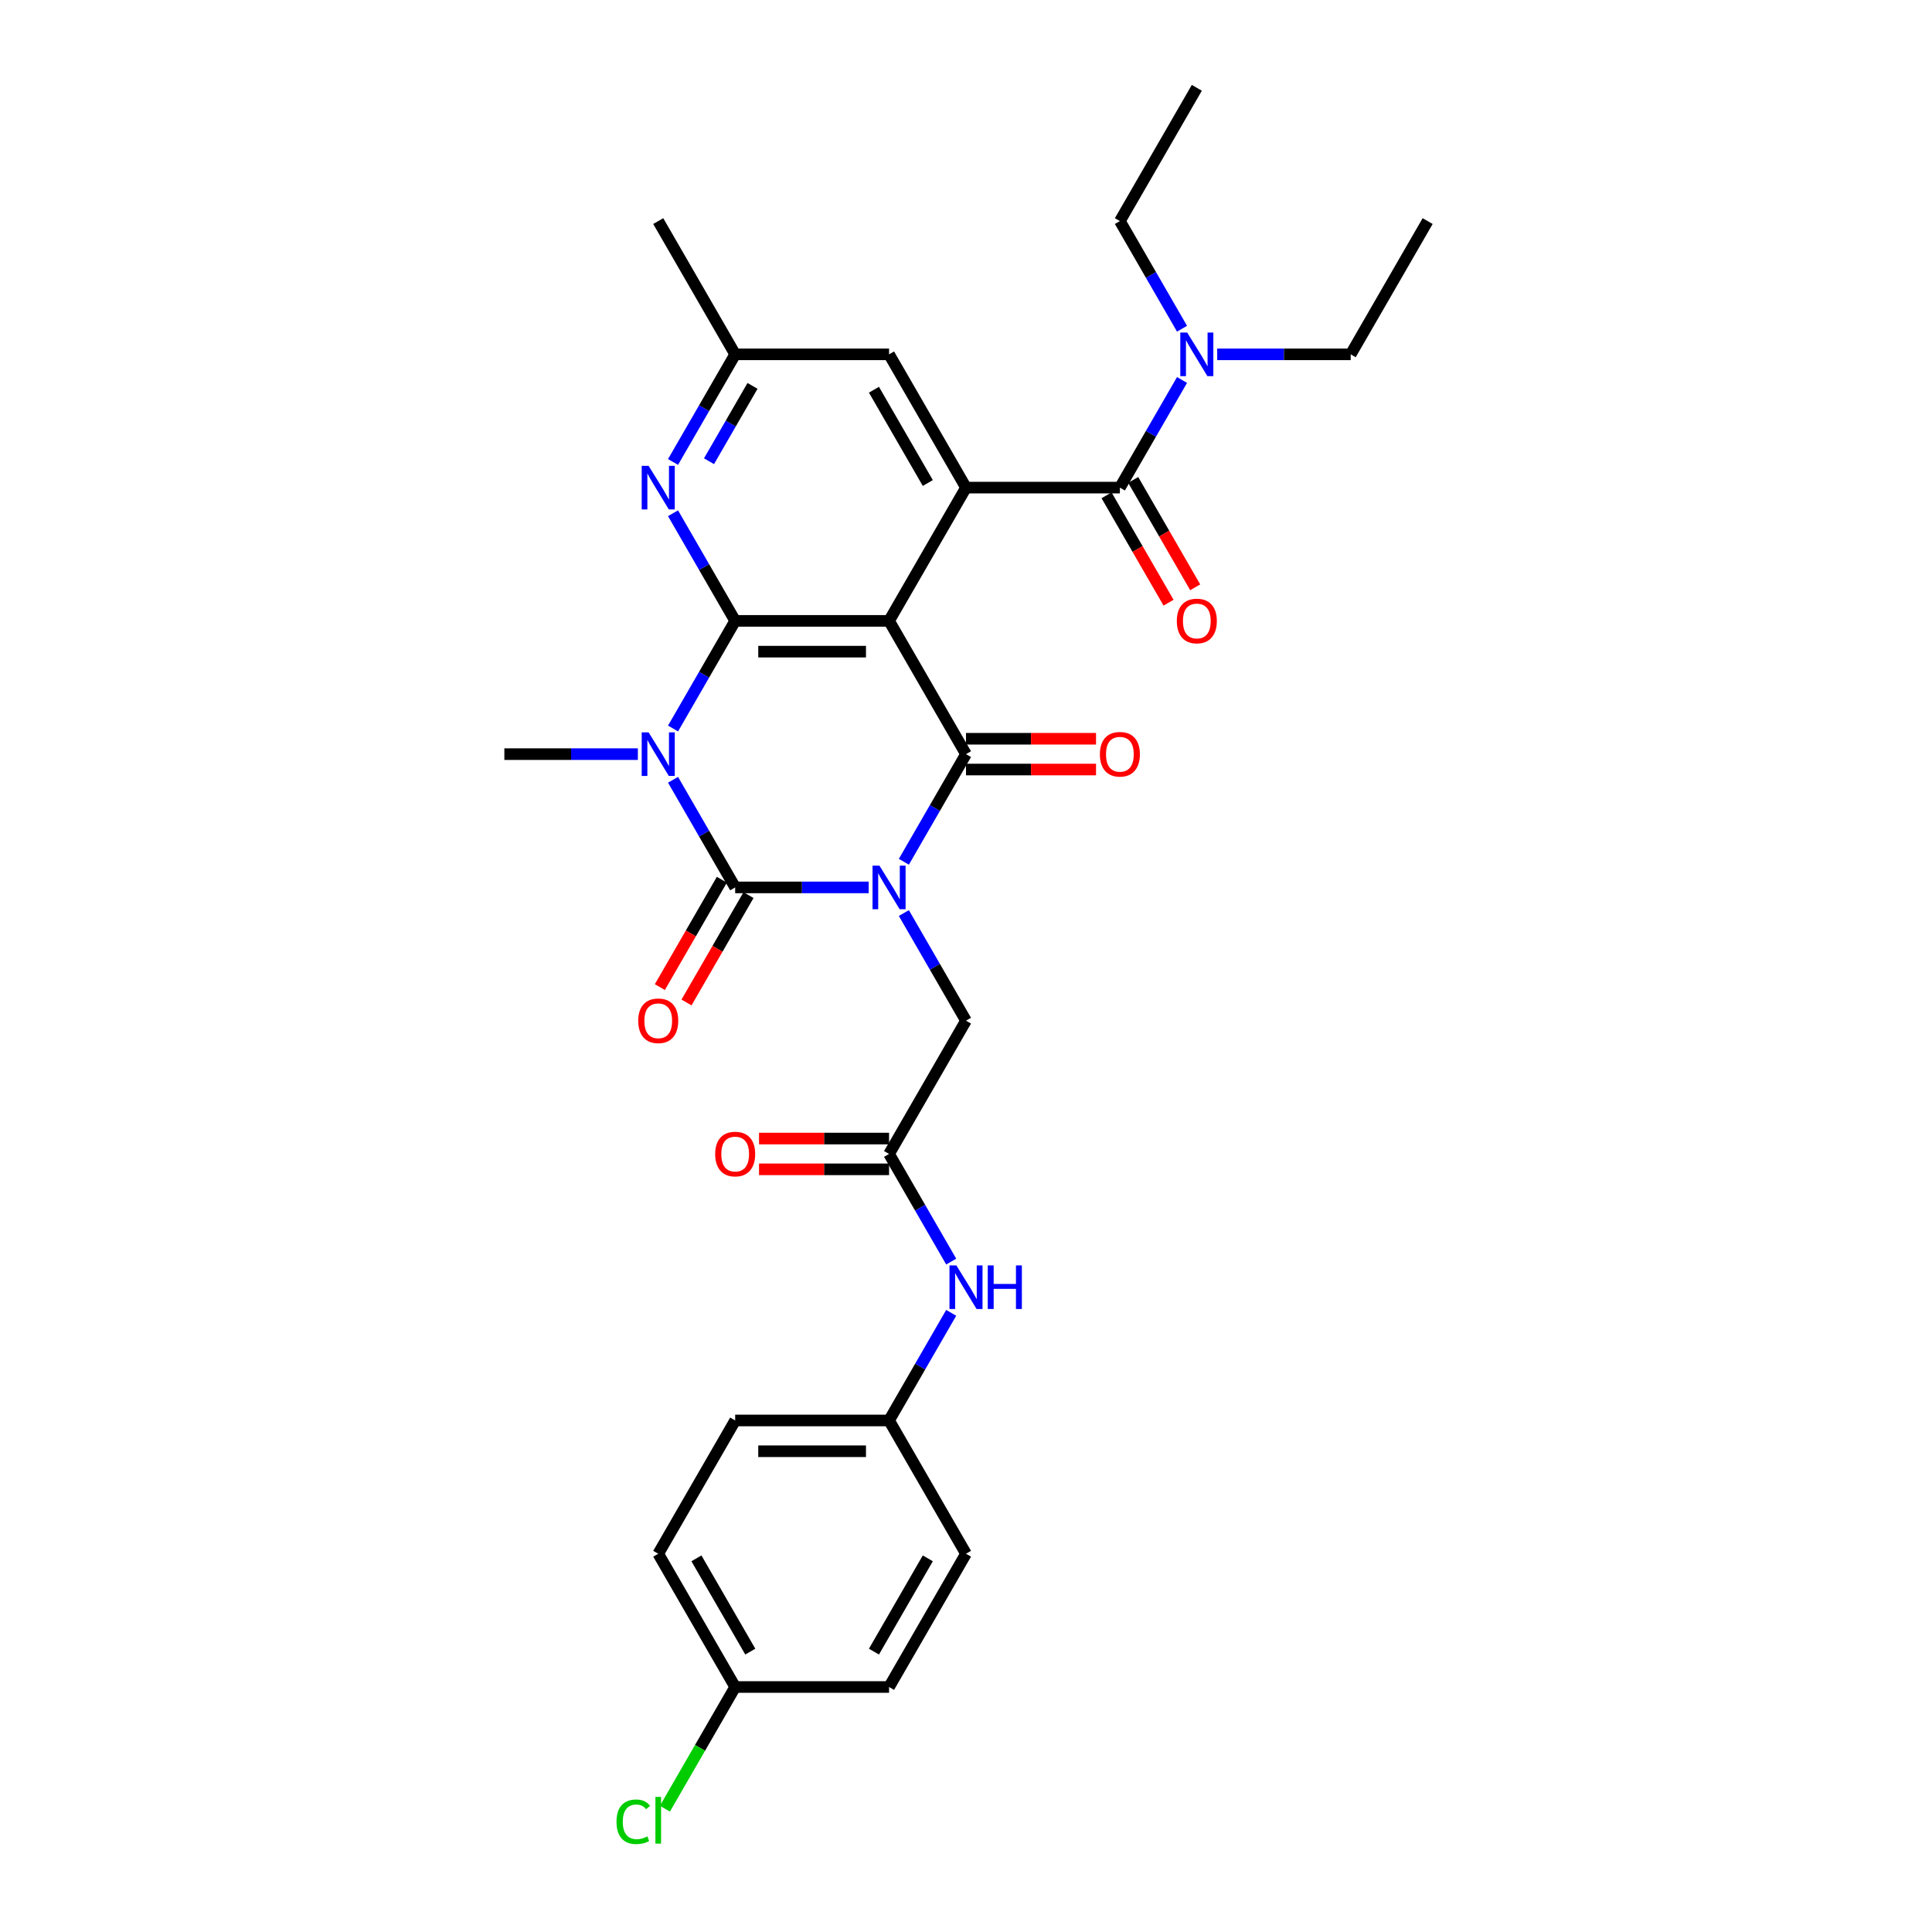 <?xml version='1.0' encoding='iso-8859-1'?>
<svg version='1.1' baseProfile='full'
              xmlns='http://www.w3.org/2000/svg'
                      xmlns:rdkit='http://www.rdkit.org/xml'
                      xmlns:xlink='http://www.w3.org/1999/xlink'
                  xml:space='preserve'
width='1000px' height='1000px' viewBox='0 0 1000 1000'>
<!-- END OF HEADER -->
<rect style='opacity:1.0;fill:#FFFFFF;stroke:none' width='1000' height='1000' x='0' y='0'> </rect>
<path class='bond-0' d='M 449.63,459.322 L 415.078,459.322' style='fill:none;fill-rule:evenodd;stroke:#0000FF;stroke-width:6px;stroke-linecap:butt;stroke-linejoin:miter;stroke-opacity:1' />
<path class='bond-0' d='M 415.078,459.322 L 380.527,459.322' style='fill:none;fill-rule:evenodd;stroke:#000000;stroke-width:6px;stroke-linecap:butt;stroke-linejoin:miter;stroke-opacity:1' />
<path class='bond-3' d='M 467.837,446.053 L 483.918,418.199' style='fill:none;fill-rule:evenodd;stroke:#0000FF;stroke-width:6px;stroke-linecap:butt;stroke-linejoin:miter;stroke-opacity:1' />
<path class='bond-3' d='M 483.918,418.199 L 500,390.344' style='fill:none;fill-rule:evenodd;stroke:#000000;stroke-width:6px;stroke-linecap:butt;stroke-linejoin:miter;stroke-opacity:1' />
<path class='bond-8' d='M 467.837,472.592 L 483.918,500.446' style='fill:none;fill-rule:evenodd;stroke:#0000FF;stroke-width:6px;stroke-linecap:butt;stroke-linejoin:miter;stroke-opacity:1' />
<path class='bond-8' d='M 483.918,500.446 L 500,528.3' style='fill:none;fill-rule:evenodd;stroke:#000000;stroke-width:6px;stroke-linecap:butt;stroke-linejoin:miter;stroke-opacity:1' />
<path class='bond-1' d='M 380.527,459.322 L 364.445,431.468' style='fill:none;fill-rule:evenodd;stroke:#000000;stroke-width:6px;stroke-linecap:butt;stroke-linejoin:miter;stroke-opacity:1' />
<path class='bond-1' d='M 364.445,431.468 L 348.363,403.614' style='fill:none;fill-rule:evenodd;stroke:#0000FF;stroke-width:6px;stroke-linecap:butt;stroke-linejoin:miter;stroke-opacity:1' />
<path class='bond-10' d='M 373.629,455.34 L 357.584,483.13' style='fill:none;fill-rule:evenodd;stroke:#000000;stroke-width:6px;stroke-linecap:butt;stroke-linejoin:miter;stroke-opacity:1' />
<path class='bond-10' d='M 357.584,483.13 L 341.539,510.921' style='fill:none;fill-rule:evenodd;stroke:#FF0000;stroke-width:6px;stroke-linecap:butt;stroke-linejoin:miter;stroke-opacity:1' />
<path class='bond-10' d='M 387.424,463.305 L 371.38,491.095' style='fill:none;fill-rule:evenodd;stroke:#000000;stroke-width:6px;stroke-linecap:butt;stroke-linejoin:miter;stroke-opacity:1' />
<path class='bond-10' d='M 371.38,491.095 L 355.335,518.886' style='fill:none;fill-rule:evenodd;stroke:#FF0000;stroke-width:6px;stroke-linecap:butt;stroke-linejoin:miter;stroke-opacity:1' />
<path class='bond-18' d='M 330.157,390.344 L 295.605,390.344' style='fill:none;fill-rule:evenodd;stroke:#0000FF;stroke-width:6px;stroke-linecap:butt;stroke-linejoin:miter;stroke-opacity:1' />
<path class='bond-18' d='M 295.605,390.344 L 261.053,390.344' style='fill:none;fill-rule:evenodd;stroke:#000000;stroke-width:6px;stroke-linecap:butt;stroke-linejoin:miter;stroke-opacity:1' />
<path class='bond-31' d='M 348.363,377.075 L 364.445,349.221' style='fill:none;fill-rule:evenodd;stroke:#0000FF;stroke-width:6px;stroke-linecap:butt;stroke-linejoin:miter;stroke-opacity:1' />
<path class='bond-31' d='M 364.445,349.221 L 380.527,321.366' style='fill:none;fill-rule:evenodd;stroke:#000000;stroke-width:6px;stroke-linecap:butt;stroke-linejoin:miter;stroke-opacity:1' />
<path class='bond-2' d='M 460.176,321.366 L 500,390.344' style='fill:none;fill-rule:evenodd;stroke:#000000;stroke-width:6px;stroke-linecap:butt;stroke-linejoin:miter;stroke-opacity:1' />
<path class='bond-4' d='M 460.176,321.366 L 380.527,321.366' style='fill:none;fill-rule:evenodd;stroke:#000000;stroke-width:6px;stroke-linecap:butt;stroke-linejoin:miter;stroke-opacity:1' />
<path class='bond-4' d='M 448.228,337.296 L 392.474,337.296' style='fill:none;fill-rule:evenodd;stroke:#000000;stroke-width:6px;stroke-linecap:butt;stroke-linejoin:miter;stroke-opacity:1' />
<path class='bond-5' d='M 460.176,321.366 L 500,252.388' style='fill:none;fill-rule:evenodd;stroke:#000000;stroke-width:6px;stroke-linecap:butt;stroke-linejoin:miter;stroke-opacity:1' />
<path class='bond-11' d='M 500,398.309 L 533.652,398.309' style='fill:none;fill-rule:evenodd;stroke:#000000;stroke-width:6px;stroke-linecap:butt;stroke-linejoin:miter;stroke-opacity:1' />
<path class='bond-11' d='M 533.652,398.309 L 567.303,398.309' style='fill:none;fill-rule:evenodd;stroke:#FF0000;stroke-width:6px;stroke-linecap:butt;stroke-linejoin:miter;stroke-opacity:1' />
<path class='bond-11' d='M 500,382.379 L 533.652,382.379' style='fill:none;fill-rule:evenodd;stroke:#000000;stroke-width:6px;stroke-linecap:butt;stroke-linejoin:miter;stroke-opacity:1' />
<path class='bond-11' d='M 533.652,382.379 L 567.303,382.379' style='fill:none;fill-rule:evenodd;stroke:#FF0000;stroke-width:6px;stroke-linecap:butt;stroke-linejoin:miter;stroke-opacity:1' />
<path class='bond-7' d='M 380.527,321.366 L 364.445,293.512' style='fill:none;fill-rule:evenodd;stroke:#000000;stroke-width:6px;stroke-linecap:butt;stroke-linejoin:miter;stroke-opacity:1' />
<path class='bond-7' d='M 364.445,293.512 L 348.363,265.658' style='fill:none;fill-rule:evenodd;stroke:#0000FF;stroke-width:6px;stroke-linecap:butt;stroke-linejoin:miter;stroke-opacity:1' />
<path class='bond-6' d='M 500,252.388 L 579.649,252.388' style='fill:none;fill-rule:evenodd;stroke:#000000;stroke-width:6px;stroke-linecap:butt;stroke-linejoin:miter;stroke-opacity:1' />
<path class='bond-12' d='M 500,252.388 L 460.176,183.41' style='fill:none;fill-rule:evenodd;stroke:#000000;stroke-width:6px;stroke-linecap:butt;stroke-linejoin:miter;stroke-opacity:1' />
<path class='bond-12' d='M 480.231,250.007 L 452.354,201.722' style='fill:none;fill-rule:evenodd;stroke:#000000;stroke-width:6px;stroke-linecap:butt;stroke-linejoin:miter;stroke-opacity:1' />
<path class='bond-13' d='M 579.649,252.388 L 595.731,224.534' style='fill:none;fill-rule:evenodd;stroke:#000000;stroke-width:6px;stroke-linecap:butt;stroke-linejoin:miter;stroke-opacity:1' />
<path class='bond-13' d='M 595.731,224.534 L 611.812,196.68' style='fill:none;fill-rule:evenodd;stroke:#0000FF;stroke-width:6px;stroke-linecap:butt;stroke-linejoin:miter;stroke-opacity:1' />
<path class='bond-16' d='M 572.751,256.371 L 588.796,284.161' style='fill:none;fill-rule:evenodd;stroke:#000000;stroke-width:6px;stroke-linecap:butt;stroke-linejoin:miter;stroke-opacity:1' />
<path class='bond-16' d='M 588.796,284.161 L 604.841,311.952' style='fill:none;fill-rule:evenodd;stroke:#FF0000;stroke-width:6px;stroke-linecap:butt;stroke-linejoin:miter;stroke-opacity:1' />
<path class='bond-16' d='M 586.547,248.406 L 602.592,276.196' style='fill:none;fill-rule:evenodd;stroke:#000000;stroke-width:6px;stroke-linecap:butt;stroke-linejoin:miter;stroke-opacity:1' />
<path class='bond-16' d='M 602.592,276.196 L 618.636,303.987' style='fill:none;fill-rule:evenodd;stroke:#FF0000;stroke-width:6px;stroke-linecap:butt;stroke-linejoin:miter;stroke-opacity:1' />
<path class='bond-32' d='M 348.363,239.119 L 364.445,211.265' style='fill:none;fill-rule:evenodd;stroke:#0000FF;stroke-width:6px;stroke-linecap:butt;stroke-linejoin:miter;stroke-opacity:1' />
<path class='bond-32' d='M 364.445,211.265 L 380.527,183.41' style='fill:none;fill-rule:evenodd;stroke:#000000;stroke-width:6px;stroke-linecap:butt;stroke-linejoin:miter;stroke-opacity:1' />
<path class='bond-32' d='M 366.983,238.728 L 378.241,219.23' style='fill:none;fill-rule:evenodd;stroke:#0000FF;stroke-width:6px;stroke-linecap:butt;stroke-linejoin:miter;stroke-opacity:1' />
<path class='bond-32' d='M 378.241,219.23 L 389.498,199.732' style='fill:none;fill-rule:evenodd;stroke:#000000;stroke-width:6px;stroke-linecap:butt;stroke-linejoin:miter;stroke-opacity:1' />
<path class='bond-9' d='M 500,528.3 L 460.176,597.278' style='fill:none;fill-rule:evenodd;stroke:#000000;stroke-width:6px;stroke-linecap:butt;stroke-linejoin:miter;stroke-opacity:1' />
<path class='bond-14' d='M 460.176,597.278 L 476.257,625.132' style='fill:none;fill-rule:evenodd;stroke:#000000;stroke-width:6px;stroke-linecap:butt;stroke-linejoin:miter;stroke-opacity:1' />
<path class='bond-14' d='M 476.257,625.132 L 492.339,652.987' style='fill:none;fill-rule:evenodd;stroke:#0000FF;stroke-width:6px;stroke-linecap:butt;stroke-linejoin:miter;stroke-opacity:1' />
<path class='bond-17' d='M 460.176,589.313 L 426.524,589.313' style='fill:none;fill-rule:evenodd;stroke:#000000;stroke-width:6px;stroke-linecap:butt;stroke-linejoin:miter;stroke-opacity:1' />
<path class='bond-17' d='M 426.524,589.313 L 392.872,589.313' style='fill:none;fill-rule:evenodd;stroke:#FF0000;stroke-width:6px;stroke-linecap:butt;stroke-linejoin:miter;stroke-opacity:1' />
<path class='bond-17' d='M 460.176,605.243 L 426.524,605.243' style='fill:none;fill-rule:evenodd;stroke:#000000;stroke-width:6px;stroke-linecap:butt;stroke-linejoin:miter;stroke-opacity:1' />
<path class='bond-17' d='M 426.524,605.243 L 392.872,605.243' style='fill:none;fill-rule:evenodd;stroke:#FF0000;stroke-width:6px;stroke-linecap:butt;stroke-linejoin:miter;stroke-opacity:1' />
<path class='bond-15' d='M 460.176,183.41 L 380.527,183.41' style='fill:none;fill-rule:evenodd;stroke:#000000;stroke-width:6px;stroke-linecap:butt;stroke-linejoin:miter;stroke-opacity:1' />
<path class='bond-26' d='M 630.019,183.41 L 664.571,183.41' style='fill:none;fill-rule:evenodd;stroke:#0000FF;stroke-width:6px;stroke-linecap:butt;stroke-linejoin:miter;stroke-opacity:1' />
<path class='bond-26' d='M 664.571,183.41 L 699.122,183.41' style='fill:none;fill-rule:evenodd;stroke:#000000;stroke-width:6px;stroke-linecap:butt;stroke-linejoin:miter;stroke-opacity:1' />
<path class='bond-27' d='M 611.812,170.141 L 595.731,142.287' style='fill:none;fill-rule:evenodd;stroke:#0000FF;stroke-width:6px;stroke-linecap:butt;stroke-linejoin:miter;stroke-opacity:1' />
<path class='bond-27' d='M 595.731,142.287 L 579.649,114.433' style='fill:none;fill-rule:evenodd;stroke:#000000;stroke-width:6px;stroke-linecap:butt;stroke-linejoin:miter;stroke-opacity:1' />
<path class='bond-19' d='M 492.339,679.526 L 476.257,707.38' style='fill:none;fill-rule:evenodd;stroke:#0000FF;stroke-width:6px;stroke-linecap:butt;stroke-linejoin:miter;stroke-opacity:1' />
<path class='bond-19' d='M 476.257,707.38 L 460.176,735.234' style='fill:none;fill-rule:evenodd;stroke:#000000;stroke-width:6px;stroke-linecap:butt;stroke-linejoin:miter;stroke-opacity:1' />
<path class='bond-28' d='M 380.527,183.41 L 340.702,114.433' style='fill:none;fill-rule:evenodd;stroke:#000000;stroke-width:6px;stroke-linecap:butt;stroke-linejoin:miter;stroke-opacity:1' />
<path class='bond-22' d='M 460.176,735.234 L 500,804.212' style='fill:none;fill-rule:evenodd;stroke:#000000;stroke-width:6px;stroke-linecap:butt;stroke-linejoin:miter;stroke-opacity:1' />
<path class='bond-23' d='M 460.176,735.234 L 380.527,735.234' style='fill:none;fill-rule:evenodd;stroke:#000000;stroke-width:6px;stroke-linecap:butt;stroke-linejoin:miter;stroke-opacity:1' />
<path class='bond-23' d='M 448.228,751.164 L 392.474,751.164' style='fill:none;fill-rule:evenodd;stroke:#000000;stroke-width:6px;stroke-linecap:butt;stroke-linejoin:miter;stroke-opacity:1' />
<path class='bond-20' d='M 380.527,873.19 L 340.702,804.212' style='fill:none;fill-rule:evenodd;stroke:#000000;stroke-width:6px;stroke-linecap:butt;stroke-linejoin:miter;stroke-opacity:1' />
<path class='bond-20' d='M 388.349,854.878 L 360.471,806.594' style='fill:none;fill-rule:evenodd;stroke:#000000;stroke-width:6px;stroke-linecap:butt;stroke-linejoin:miter;stroke-opacity:1' />
<path class='bond-21' d='M 380.527,873.19 L 362.343,904.685' style='fill:none;fill-rule:evenodd;stroke:#000000;stroke-width:6px;stroke-linecap:butt;stroke-linejoin:miter;stroke-opacity:1' />
<path class='bond-21' d='M 362.343,904.685 L 344.159,936.181' style='fill:none;fill-rule:evenodd;stroke:#00CC00;stroke-width:6px;stroke-linecap:butt;stroke-linejoin:miter;stroke-opacity:1' />
<path class='bond-33' d='M 380.527,873.19 L 460.176,873.19' style='fill:none;fill-rule:evenodd;stroke:#000000;stroke-width:6px;stroke-linecap:butt;stroke-linejoin:miter;stroke-opacity:1' />
<path class='bond-25' d='M 500,804.212 L 460.176,873.19' style='fill:none;fill-rule:evenodd;stroke:#000000;stroke-width:6px;stroke-linecap:butt;stroke-linejoin:miter;stroke-opacity:1' />
<path class='bond-25' d='M 480.231,806.594 L 452.354,854.878' style='fill:none;fill-rule:evenodd;stroke:#000000;stroke-width:6px;stroke-linecap:butt;stroke-linejoin:miter;stroke-opacity:1' />
<path class='bond-24' d='M 380.527,735.234 L 340.702,804.212' style='fill:none;fill-rule:evenodd;stroke:#000000;stroke-width:6px;stroke-linecap:butt;stroke-linejoin:miter;stroke-opacity:1' />
<path class='bond-30' d='M 699.122,183.41 L 738.947,114.433' style='fill:none;fill-rule:evenodd;stroke:#000000;stroke-width:6px;stroke-linecap:butt;stroke-linejoin:miter;stroke-opacity:1' />
<path class='bond-29' d='M 579.649,114.433 L 619.473,45.455' style='fill:none;fill-rule:evenodd;stroke:#000000;stroke-width:6px;stroke-linecap:butt;stroke-linejoin:miter;stroke-opacity:1' />
<path  class='atom-0' d='M 455.19 448.044
L 462.581 459.991
Q 463.314 461.17, 464.493 463.305
Q 465.671 465.439, 465.735 465.567
L 465.735 448.044
L 468.73 448.044
L 468.73 470.601
L 465.639 470.601
L 457.706 457.538
Q 456.783 456.009, 455.795 454.257
Q 454.839 452.504, 454.552 451.963
L 454.552 470.601
L 451.621 470.601
L 451.621 448.044
L 455.19 448.044
' fill='#0000FF'/>
<path  class='atom-2' d='M 335.716 379.066
L 343.108 391.013
Q 343.84 392.192, 345.019 394.327
Q 346.198 396.461, 346.262 396.589
L 346.262 379.066
L 349.257 379.066
L 349.257 401.623
L 346.166 401.623
L 338.233 388.56
Q 337.309 387.031, 336.322 385.279
Q 335.366 383.526, 335.079 382.985
L 335.079 401.623
L 332.148 401.623
L 332.148 379.066
L 335.716 379.066
' fill='#0000FF'/>
<path  class='atom-8' d='M 335.716 241.11
L 343.108 253.057
Q 343.84 254.236, 345.019 256.371
Q 346.198 258.505, 346.262 258.633
L 346.262 241.11
L 349.257 241.11
L 349.257 263.667
L 346.166 263.667
L 338.233 250.604
Q 337.309 249.075, 336.322 247.323
Q 335.366 245.57, 335.079 245.029
L 335.079 263.667
L 332.148 263.667
L 332.148 241.11
L 335.716 241.11
' fill='#0000FF'/>
<path  class='atom-11' d='M 330.348 528.364
Q 330.348 522.948, 333.024 519.921
Q 335.7 516.895, 340.702 516.895
Q 345.704 516.895, 348.38 519.921
Q 351.057 522.948, 351.057 528.364
Q 351.057 533.844, 348.349 536.966
Q 345.64 540.056, 340.702 540.056
Q 335.732 540.056, 333.024 536.966
Q 330.348 533.876, 330.348 528.364
M 340.702 537.508
Q 344.143 537.508, 345.991 535.214
Q 347.871 532.888, 347.871 528.364
Q 347.871 523.936, 345.991 521.705
Q 344.143 519.443, 340.702 519.443
Q 337.261 519.443, 335.382 521.673
Q 333.534 523.904, 333.534 528.364
Q 333.534 532.92, 335.382 535.214
Q 337.261 537.508, 340.702 537.508
' fill='#FF0000'/>
<path  class='atom-12' d='M 569.295 390.408
Q 569.295 384.992, 571.971 381.965
Q 574.647 378.939, 579.649 378.939
Q 584.651 378.939, 587.327 381.965
Q 590.003 384.992, 590.003 390.408
Q 590.003 395.888, 587.295 399.01
Q 584.587 402.101, 579.649 402.101
Q 574.679 402.101, 571.971 399.01
Q 569.295 395.92, 569.295 390.408
M 579.649 399.552
Q 583.09 399.552, 584.938 397.258
Q 586.817 394.932, 586.817 390.408
Q 586.817 385.98, 584.938 383.749
Q 583.09 381.487, 579.649 381.487
Q 576.208 381.487, 574.328 383.718
Q 572.48 385.948, 572.48 390.408
Q 572.48 394.964, 574.328 397.258
Q 576.208 399.552, 579.649 399.552
' fill='#FF0000'/>
<path  class='atom-14' d='M 614.487 172.132
L 621.879 184.08
Q 622.611 185.258, 623.79 187.393
Q 624.969 189.527, 625.033 189.655
L 625.033 172.132
L 628.028 172.132
L 628.028 194.689
L 624.937 194.689
L 617.004 181.626
Q 616.08 180.097, 615.093 178.345
Q 614.137 176.593, 613.85 176.051
L 613.85 194.689
L 610.919 194.689
L 610.919 172.132
L 614.487 172.132
' fill='#0000FF'/>
<path  class='atom-15' d='M 495.014 654.978
L 502.405 666.925
Q 503.138 668.104, 504.317 670.239
Q 505.496 672.373, 505.559 672.501
L 505.559 654.978
L 508.554 654.978
L 508.554 677.534
L 505.464 677.534
L 497.531 664.472
Q 496.607 662.943, 495.619 661.191
Q 494.664 659.438, 494.377 658.897
L 494.377 677.534
L 491.446 677.534
L 491.446 654.978
L 495.014 654.978
' fill='#0000FF'/>
<path  class='atom-15' d='M 511.262 654.978
L 514.321 654.978
L 514.321 664.568
L 525.854 664.568
L 525.854 654.978
L 528.913 654.978
L 528.913 677.534
L 525.854 677.534
L 525.854 667.116
L 514.321 667.116
L 514.321 677.534
L 511.262 677.534
L 511.262 654.978
' fill='#0000FF'/>
<path  class='atom-17' d='M 609.119 321.43
Q 609.119 316.014, 611.795 312.987
Q 614.471 309.961, 619.473 309.961
Q 624.475 309.961, 627.151 312.987
Q 629.828 316.014, 629.828 321.43
Q 629.828 326.91, 627.12 330.032
Q 624.412 333.123, 619.473 333.123
Q 614.503 333.123, 611.795 330.032
Q 609.119 326.942, 609.119 321.43
M 619.473 330.574
Q 622.914 330.574, 624.762 328.28
Q 626.642 325.954, 626.642 321.43
Q 626.642 317.002, 624.762 314.771
Q 622.914 312.509, 619.473 312.509
Q 616.032 312.509, 614.153 314.74
Q 612.305 316.97, 612.305 321.43
Q 612.305 325.986, 614.153 328.28
Q 616.032 330.574, 619.473 330.574
' fill='#FF0000'/>
<path  class='atom-18' d='M 370.172 597.342
Q 370.172 591.926, 372.849 588.899
Q 375.525 585.872, 380.527 585.872
Q 385.529 585.872, 388.205 588.899
Q 390.881 591.926, 390.881 597.342
Q 390.881 602.822, 388.173 605.944
Q 385.465 609.034, 380.527 609.034
Q 375.557 609.034, 372.849 605.944
Q 370.172 602.854, 370.172 597.342
M 380.527 606.486
Q 383.968 606.486, 385.815 604.192
Q 387.695 601.866, 387.695 597.342
Q 387.695 592.913, 385.815 590.683
Q 383.968 588.421, 380.527 588.421
Q 377.086 588.421, 375.206 590.651
Q 373.358 592.882, 373.358 597.342
Q 373.358 601.898, 375.206 604.192
Q 377.086 606.486, 380.527 606.486
' fill='#FF0000'/>
<path  class='atom-22' d='M 319.101 942.949
Q 319.101 937.341, 321.714 934.41
Q 324.358 931.447, 329.36 931.447
Q 334.012 931.447, 336.497 934.729
L 334.394 936.449
Q 332.578 934.06, 329.36 934.06
Q 325.951 934.06, 324.135 936.354
Q 322.351 938.616, 322.351 942.949
Q 322.351 947.409, 324.199 949.703
Q 326.079 951.997, 329.711 951.997
Q 332.196 951.997, 335.095 950.499
L 335.987 952.889
Q 334.808 953.653, 333.024 954.099
Q 331.24 954.545, 329.265 954.545
Q 324.358 954.545, 321.714 951.551
Q 319.101 948.556, 319.101 942.949
' fill='#00CC00'/>
<path  class='atom-22' d='M 339.237 930.077
L 342.168 930.077
L 342.168 954.259
L 339.237 954.259
L 339.237 930.077
' fill='#00CC00'/>
</svg>
